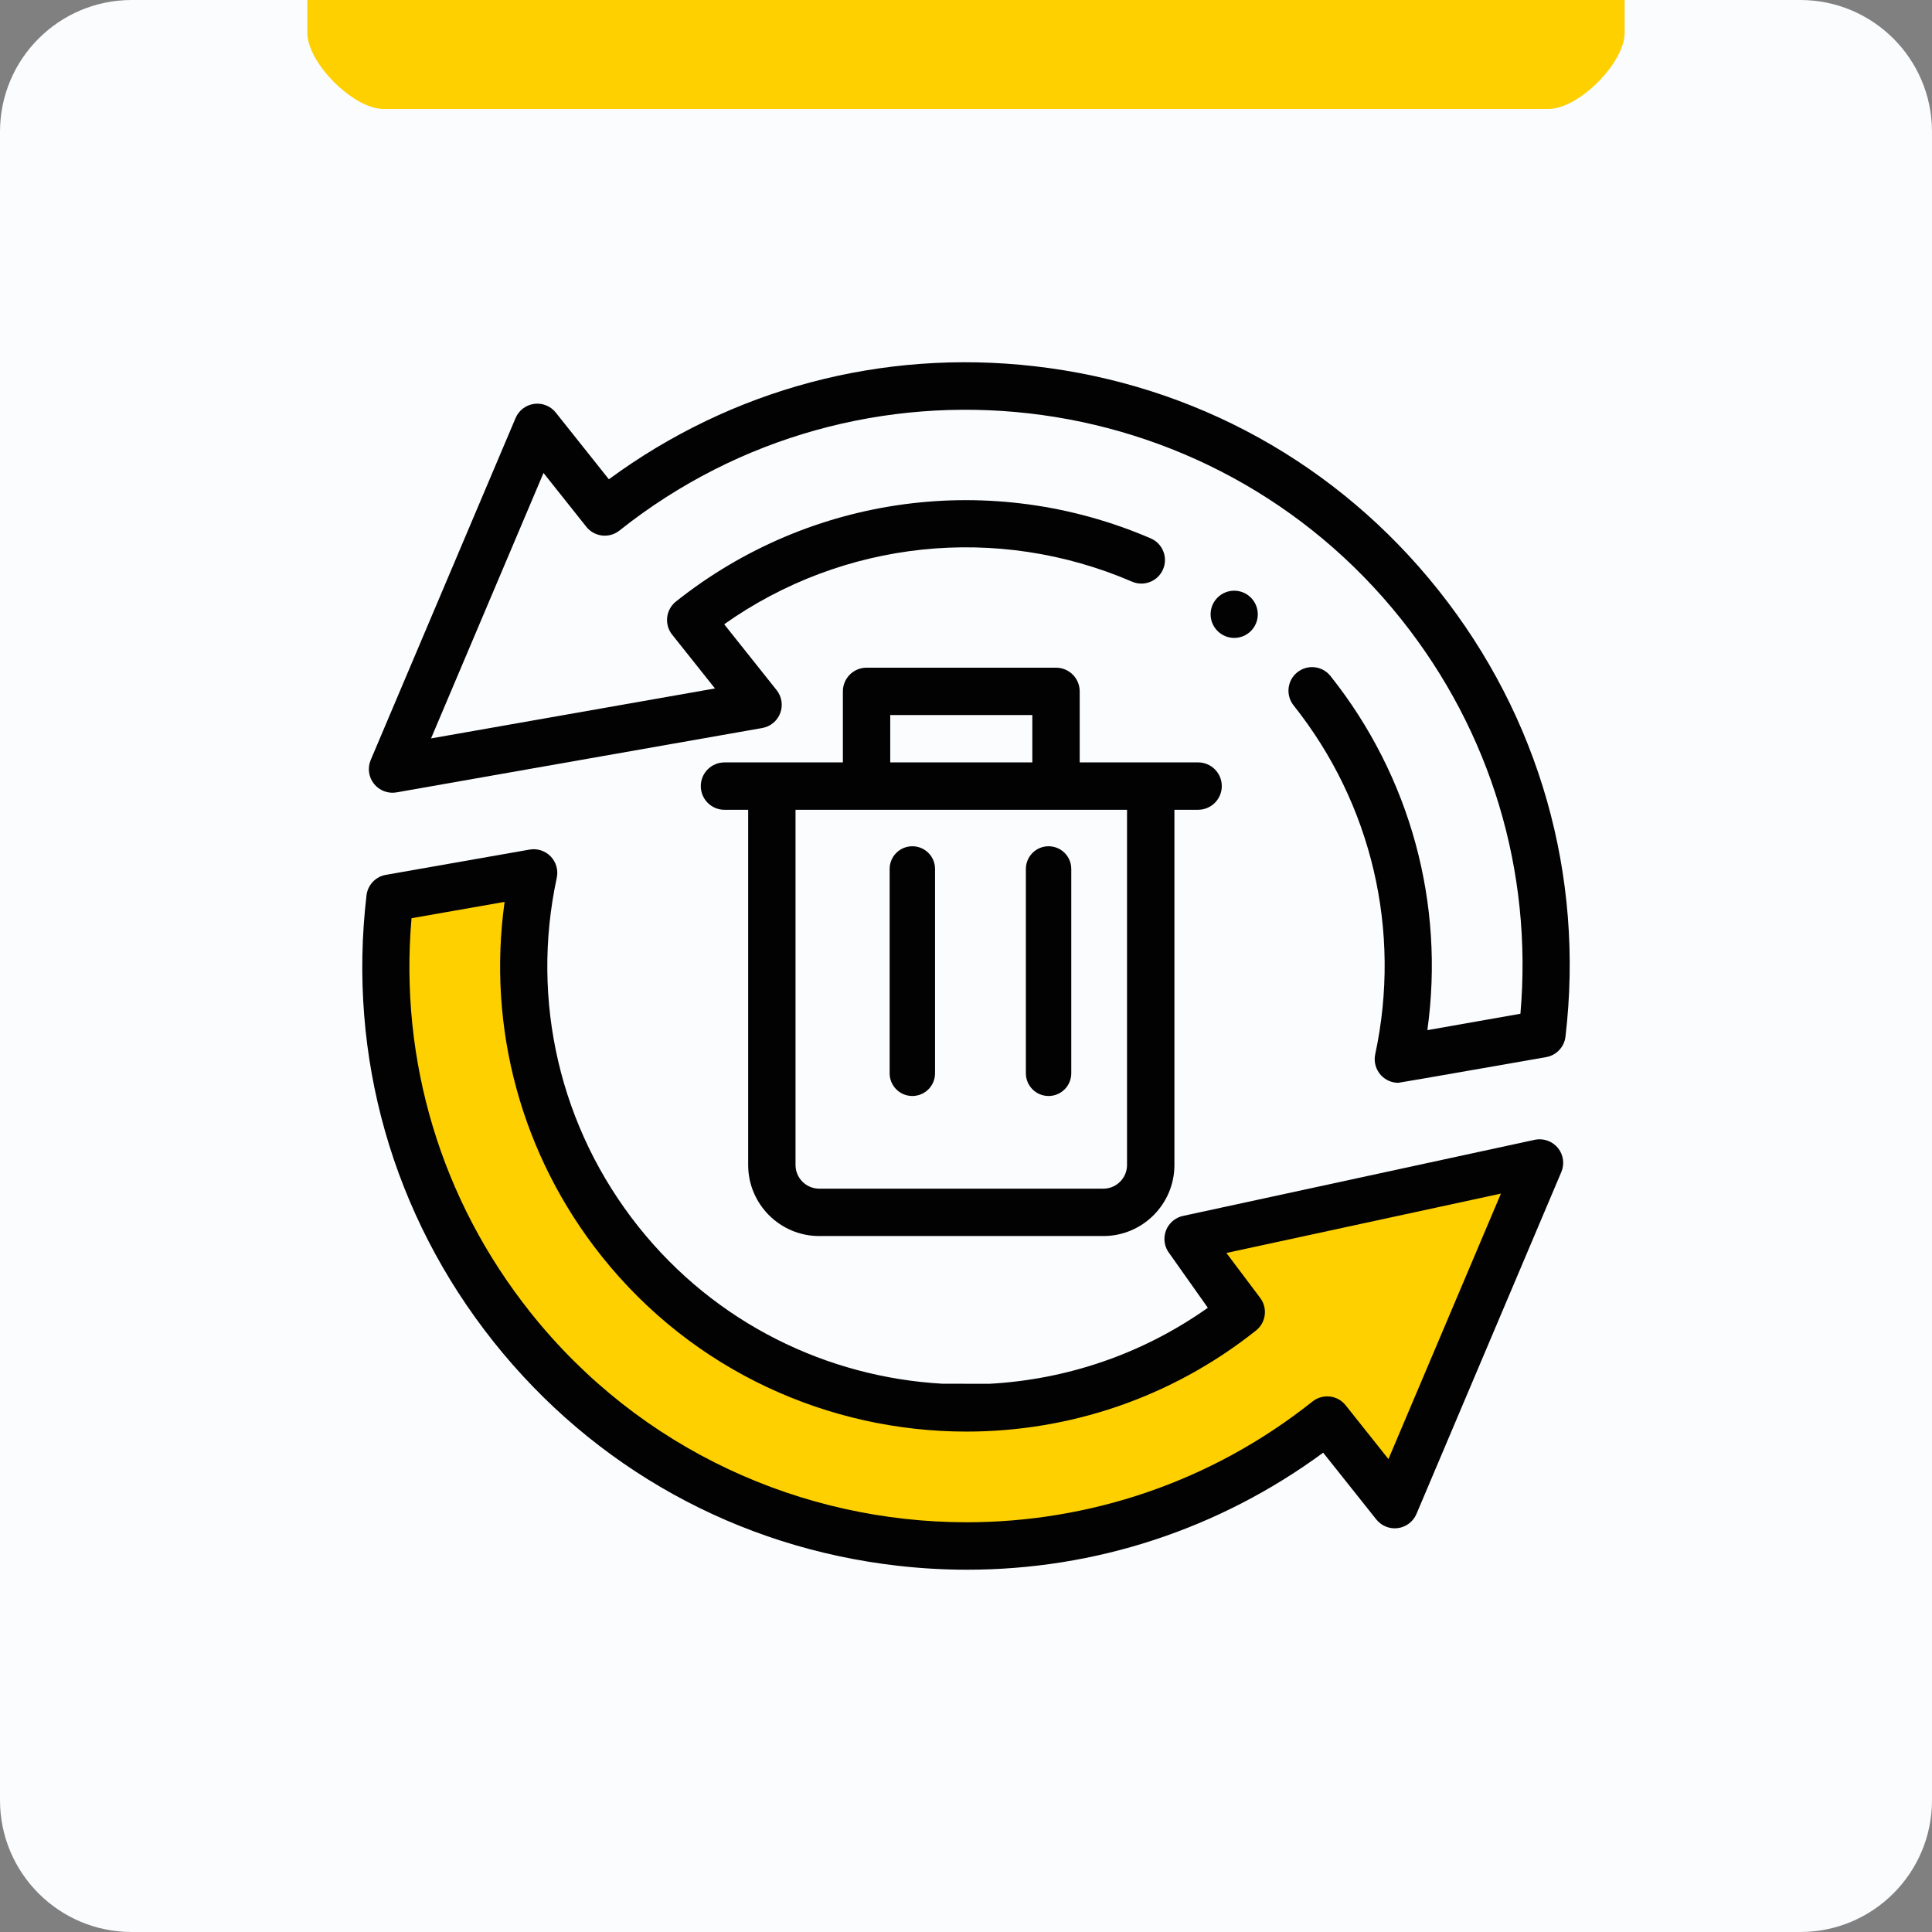 <?xml version="1.0" encoding="utf-8"?>
<!-- Generator: Adobe Illustrator 24.3.0, SVG Export Plug-In . SVG Version: 6.00 Build 0)  -->
<svg version="1.1" xmlns="http://www.w3.org/2000/svg" xmlns:xlink="http://www.w3.org/1999/xlink" x="0px" y="0px" viewBox="0 0 88 88" enable-background="new 0 0 88 88" xml:space="preserve" width="100" height="100">
<rect x="0" y="0" width="88" height="88" fill="#808080" stroke="none"/>
<g id="Energie">
</g>
<g id="Eau">
</g>
<g id="Biodiversité">
</g>
<g id="DechetsEconomieCirculaire">
	<path fill="#FAFCFE" d="M88,82c0,3.313-2.687,6-6,6H6c-3.314,0-6-2.687-6-6V6c0-3.313,2.686-6,6-6h76c3.313,0,6,2.687,6,6V82z"/>
	<path display="none" fill="#FED000" d="M29.5,39.5c3,5.875,2.5,6.625,5.625,7.875s8.725,0,8.725,0S43.25,41,39.25,39.5
		S29.5,39.5,29.5,39.5z"/>
	<g display="none">
		<path display="inline" fill="#13110C" d="M65.519,26.881c-4.573-5.748-11.11-9.371-18.408-10.201
			c-6.94-0.79-13.779,1.036-19.377,5.151l-2.42-3.04c-0.235-0.296-0.61-0.446-0.985-0.395c-0.376,0.052-0.696,0.297-0.844,0.645
			l-6.599,15.574c-0.153,0.362-0.097,0.78,0.149,1.088c0.245,0.308,0.64,0.457,1.027,0.389L34.72,33.16
			c0.373-0.066,0.685-0.323,0.818-0.678c0.134-0.354,0.072-0.753-0.164-1.049l-2.388-2.999c5.411-3.832,12.432-4.588,18.578-1.94
			c0.545,0.234,1.177-0.017,1.412-0.562c0.234-0.545-0.017-1.177-0.562-1.411c-7.207-3.105-15.493-2.002-21.626,2.877
			c-0.223,0.177-0.366,0.436-0.398,0.719c-0.032,0.283,0.05,0.567,0.228,0.79l1.95,2.45l-12.934,2.276l5.123-12.091l1.95,2.451
			c0.369,0.464,1.045,0.541,1.51,0.171c10.939-8.702,26.918-6.883,35.619,4.055c4.073,5.117,5.982,11.465,5.418,17.955l-4.239,0.747
			c0.802-5.749-0.769-11.551-4.412-16.13c-0.369-0.464-1.045-0.541-1.509-0.172c-0.464,0.37-0.541,1.045-0.172,1.509
			c3.569,4.486,4.924,10.278,3.718,15.891c-0.074,0.35,0.029,0.713,0.277,0.971c0.204,0.212,0.484,0.329,0.773,0.329
			c0.062,0,6.735-1.17,6.735-1.17c0.468-0.082,0.825-0.461,0.881-0.932C72.171,39.88,70.115,32.658,65.519,26.881L65.519,26.881z"/>
		<path display="inline" fill="#13110C" d="M69.939,51.909L53.28,54.838c-0.373,0.065-0.684,0.323-0.818,0.677
			c-0.134,0.354-0.071,0.753,0.164,1.049l2.388,3.003c-3.013,2.133-6.465,3.271-9.939,3.462V48.91
			c1.107,0.274,2.202,0.412,3.267,0.412c2.003,0,3.899-0.484,5.562-1.445c2.927-1.69,4.934-4.737,5.652-8.582
			c0.097-0.52-0.199-1.034-0.698-1.21c-3.689-1.302-7.333-1.088-10.26,0.601c-2.003,1.156-3.574,2.948-4.598,5.195
			c-1.023-2.247-2.595-4.039-4.598-5.195c-2.927-1.689-6.57-1.903-10.26-0.601c-0.499,0.176-0.795,0.69-0.698,1.21
			c0.719,3.844,2.726,6.892,5.652,8.582c1.663,0.96,3.559,1.445,5.562,1.445c1.064,0,2.159-0.137,3.267-0.412v14.117
			c-5.238-0.299-10.333-2.737-13.849-7.155c-3.569-4.487-4.925-10.278-3.718-15.891c0.075-0.35-0.029-0.713-0.276-0.971
			c-0.248-0.258-0.608-0.375-0.96-0.313l-6.55,1.151c-0.467,0.082-0.825,0.461-0.881,0.933c-0.863,7.338,1.192,14.561,5.79,20.338
			c4.572,5.747,11.11,9.369,18.407,10.2c1.059,0.121,2.114,0.18,3.165,0.18c5.833,0,11.469-1.843,16.213-5.33l2.419,3.04
			c0.236,0.296,0.61,0.447,0.985,0.396c0.376-0.052,0.696-0.296,0.844-0.646l6.599-15.573c0.153-0.362,0.097-0.78-0.148-1.088
			C70.721,51.99,70.327,51.841,69.939,51.909L69.939,51.909z M49.672,40.547c2.142-1.236,4.799-1.484,7.565-0.72
			c-0.723,2.776-2.266,4.953-4.408,6.189c-2.142,1.237-4.8,1.485-7.566,0.723C45.985,43.961,47.529,41.784,49.672,40.547z
			 M35.171,46.017c-2.142-1.237-3.685-3.414-4.408-6.19c2.767-0.763,5.424-0.516,7.566,0.72c2.143,1.237,3.686,3.415,4.409,6.192
			C39.971,47.501,37.312,47.253,35.171,46.017z M63.242,66.459l-1.95-2.451c-0.369-0.464-1.045-0.541-1.509-0.171
			c-4.656,3.704-10.225,5.501-15.757,5.5c-7.465,0-14.865-3.274-19.863-9.555c-4.072-5.117-5.981-11.466-5.418-17.957l4.239-0.745
			c-0.803,5.748,0.768,11.551,4.412,16.131c4.184,5.257,10.376,7.997,16.625,7.997c4.631,0,9.292-1.504,13.189-4.604
			c0.464-0.37,0.541-1.045,0.172-1.51l-1.951-2.453l12.934-2.274L63.242,66.459z"/>
		<path display="inline" fill="#13110C" d="M56.217,29.056c0.275,0,0.551-0.105,0.761-0.315c0.419-0.419,0.418-1.101-0.002-1.521
			c-0.419-0.419-1.1-0.419-1.519,0c-0.42,0.419-0.42,1.1,0,1.519l0.003,0.003C55.669,28.951,55.943,29.056,56.217,29.056z"/>
	</g>
	<path fill="#FED000" d="M74,1.497c0,1.37-2.096,3.466-3.466,3.466H17.466C16.096,4.963,14,2.867,14,1.497v0.984C14,1.111,14,0,14,0
		h60c0,0,0,1.111,0,2.481V1.497z"/>
	<polygon fill="#FED000" points="24.221,39.801 23.779,46.983 26.21,53.613 32.508,61.017 44.151,64.331 55.65,60.394 
		56.216,59.801 54.497,56.299 69.856,53.061 63.779,68.53 59.801,64.552 53.724,69 42.591,70.638 36.235,69.337 30.188,66.632 
		24.994,62.174 20.575,56.299 17.923,49.319 17.923,45.513 17.923,40.464 	"/>
	<g>
		<path fill="#020203" d="M65.518,26.881L65.518,26.881c-4.573-5.748-11.11-9.371-18.408-10.201
			c-6.941-0.79-13.779,1.036-19.377,5.151l-2.419-3.04c-0.236-0.296-0.611-0.446-0.986-0.395c-0.375,0.051-0.696,0.296-0.844,0.645
			l-6.598,15.574c-0.154,0.363-0.097,0.78,0.149,1.088c0.245,0.308,0.639,0.457,1.027,0.389L34.72,33.16
			c0.373-0.066,0.684-0.323,0.818-0.677s0.072-0.753-0.164-1.049l-2.388-3c5.411-3.831,12.431-4.588,18.578-1.94
			c0.545,0.235,1.177-0.017,1.411-0.561c0.235-0.545-0.017-1.177-0.562-1.411c-7.207-3.105-15.493-2.002-21.625,2.877
			c-0.223,0.177-0.366,0.436-0.399,0.719c-0.032,0.283,0.049,0.567,0.227,0.79l1.95,2.45l-12.933,2.276l5.123-12.091l1.95,2.451
			c0.369,0.464,1.045,0.541,1.509,0.172c10.94-8.702,26.918-6.883,35.62,4.054c4.072,5.117,5.982,11.465,5.418,17.955l-4.239,0.747
			c0.801-5.749-0.769-11.551-4.412-16.13c-0.369-0.465-1.045-0.541-1.509-0.172c-0.464,0.369-0.541,1.045-0.172,1.509
			c3.569,4.486,4.924,10.278,3.718,15.891c-0.075,0.35,0.029,0.713,0.277,0.971c0.204,0.212,0.484,0.329,0.773,0.329
			c0.062,0,6.736-1.17,6.736-1.17c0.467-0.082,0.825-0.461,0.88-0.932C72.171,39.88,70.115,32.658,65.518,26.881z"/>
		<path fill="#020203" d="M69.939,51.909L69.939,51.909l-16.014,3.466c-0.373,0.066-0.684,0.323-0.818,0.677
			c-0.134,0.354-0.072,0.753,0.164,1.049l1.744,2.466c-3.013,2.134-6.465,3.271-9.94,3.462l-2.148-0.002
			c-5.238-0.298-10.333-2.737-13.849-7.155c-3.569-4.487-4.925-10.279-3.718-15.891c0.075-0.349-0.029-0.713-0.276-0.971
			c-0.248-0.257-0.608-0.375-0.96-0.313l-6.549,1.151c-0.467,0.082-0.825,0.461-0.881,0.932c-0.864,7.338,1.192,14.561,5.789,20.338
			c4.573,5.747,11.11,9.369,18.408,10.2c1.059,0.121,2.115,0.18,3.165,0.18c5.833,0,11.469-1.843,16.213-5.33l2.419,3.04
			c0.236,0.296,0.611,0.447,0.986,0.395c0.375-0.051,0.696-0.296,0.844-0.645l6.598-15.574c0.154-0.362,0.097-0.78-0.148-1.088
			C70.72,51.99,70.327,51.841,69.939,51.909z M63.242,66.459l-1.95-2.451c-0.369-0.464-1.045-0.541-1.509-0.172
			c-4.656,3.704-10.224,5.501-15.756,5.501c-7.465,0-14.865-3.274-19.864-9.555c-4.072-5.117-5.982-11.466-5.418-17.958l4.239-0.745
			c-0.802,5.748,0.768,11.551,4.412,16.131c4.184,5.258,10.376,7.997,16.625,7.997c4.63,0,9.292-1.505,13.189-4.604
			c0.464-0.369,0.541-1.045,0.172-1.509l-1.521-2.023l12.504-2.704L63.242,66.459z"/>
		<path fill="#020203" d="M55.46,28.742c0.209,0.209,0.483,0.314,0.757,0.314c0.275,0,0.55-0.105,0.76-0.315
			c0.419-0.419,0.418-1.101-0.002-1.521c-0.419-0.419-1.1-0.419-1.519,0c-0.419,0.419-0.419,1.1,0,1.519L55.46,28.742z"/>
		<path fill="#020203" d="M48.1,30.412h-8.629c-0.596,0-1.079,0.483-1.079,1.079v3.236h-3.236h-2.157
			c-0.596,0-1.079,0.483-1.079,1.079c0,0.595,0.482,1.079,1.079,1.079h1.079v16.179c0,1.784,1.452,3.236,3.236,3.236h12.943
			c1.784,0,3.236-1.452,3.236-3.236V36.884h1.079c0.596,0,1.079-0.483,1.079-1.079c0-0.595-0.482-1.079-1.079-1.079h-2.157h-3.236
			v-3.236C49.178,30.895,48.696,30.412,48.1,30.412z M40.549,32.569h6.472v2.157h-6.472V32.569z M51.335,36.884v16.179h0
			c0,0.594-0.483,1.079-1.079,1.079H37.314c-0.595,0-1.079-0.484-1.079-1.079V36.884h3.236H48.1H51.335z"/>
		<path fill="#020203" d="M41.556,38.546c-0.572,0-1.034,0.463-1.034,1.034v9.307c0,0.571,0.462,1.034,1.034,1.034
			c0.572,0,1.034-0.463,1.034-1.034V39.58C42.591,39.009,42.128,38.546,41.556,38.546z"/>
		<path fill="#020203" d="M46.727,39.58v9.307c0,0.571,0.462,1.034,1.034,1.034c0.572,0,1.034-0.463,1.034-1.034V39.58
			c0-0.571-0.462-1.034-1.034-1.034C47.189,38.546,46.727,39.009,46.727,39.58z"/>
	</g>
</g>
<g id="EducEnvDevDurable">
</g>
<g id="FondsEuropeens">
</g>
<g id="DefiGestionEau">
</g>
<g id="ReserveNaturelRegional">
</g>
<g id="PlanArbreCarbone">
</g>
<g id="RegionEnergiePositive">
</g>
<g id="Calque_15">
</g>
<g id="Calque_16">
</g>
<g id="Calque_17">
</g>
<g id="Calque_12">
</g>
<g id="Calque_13">
</g>
</svg>
